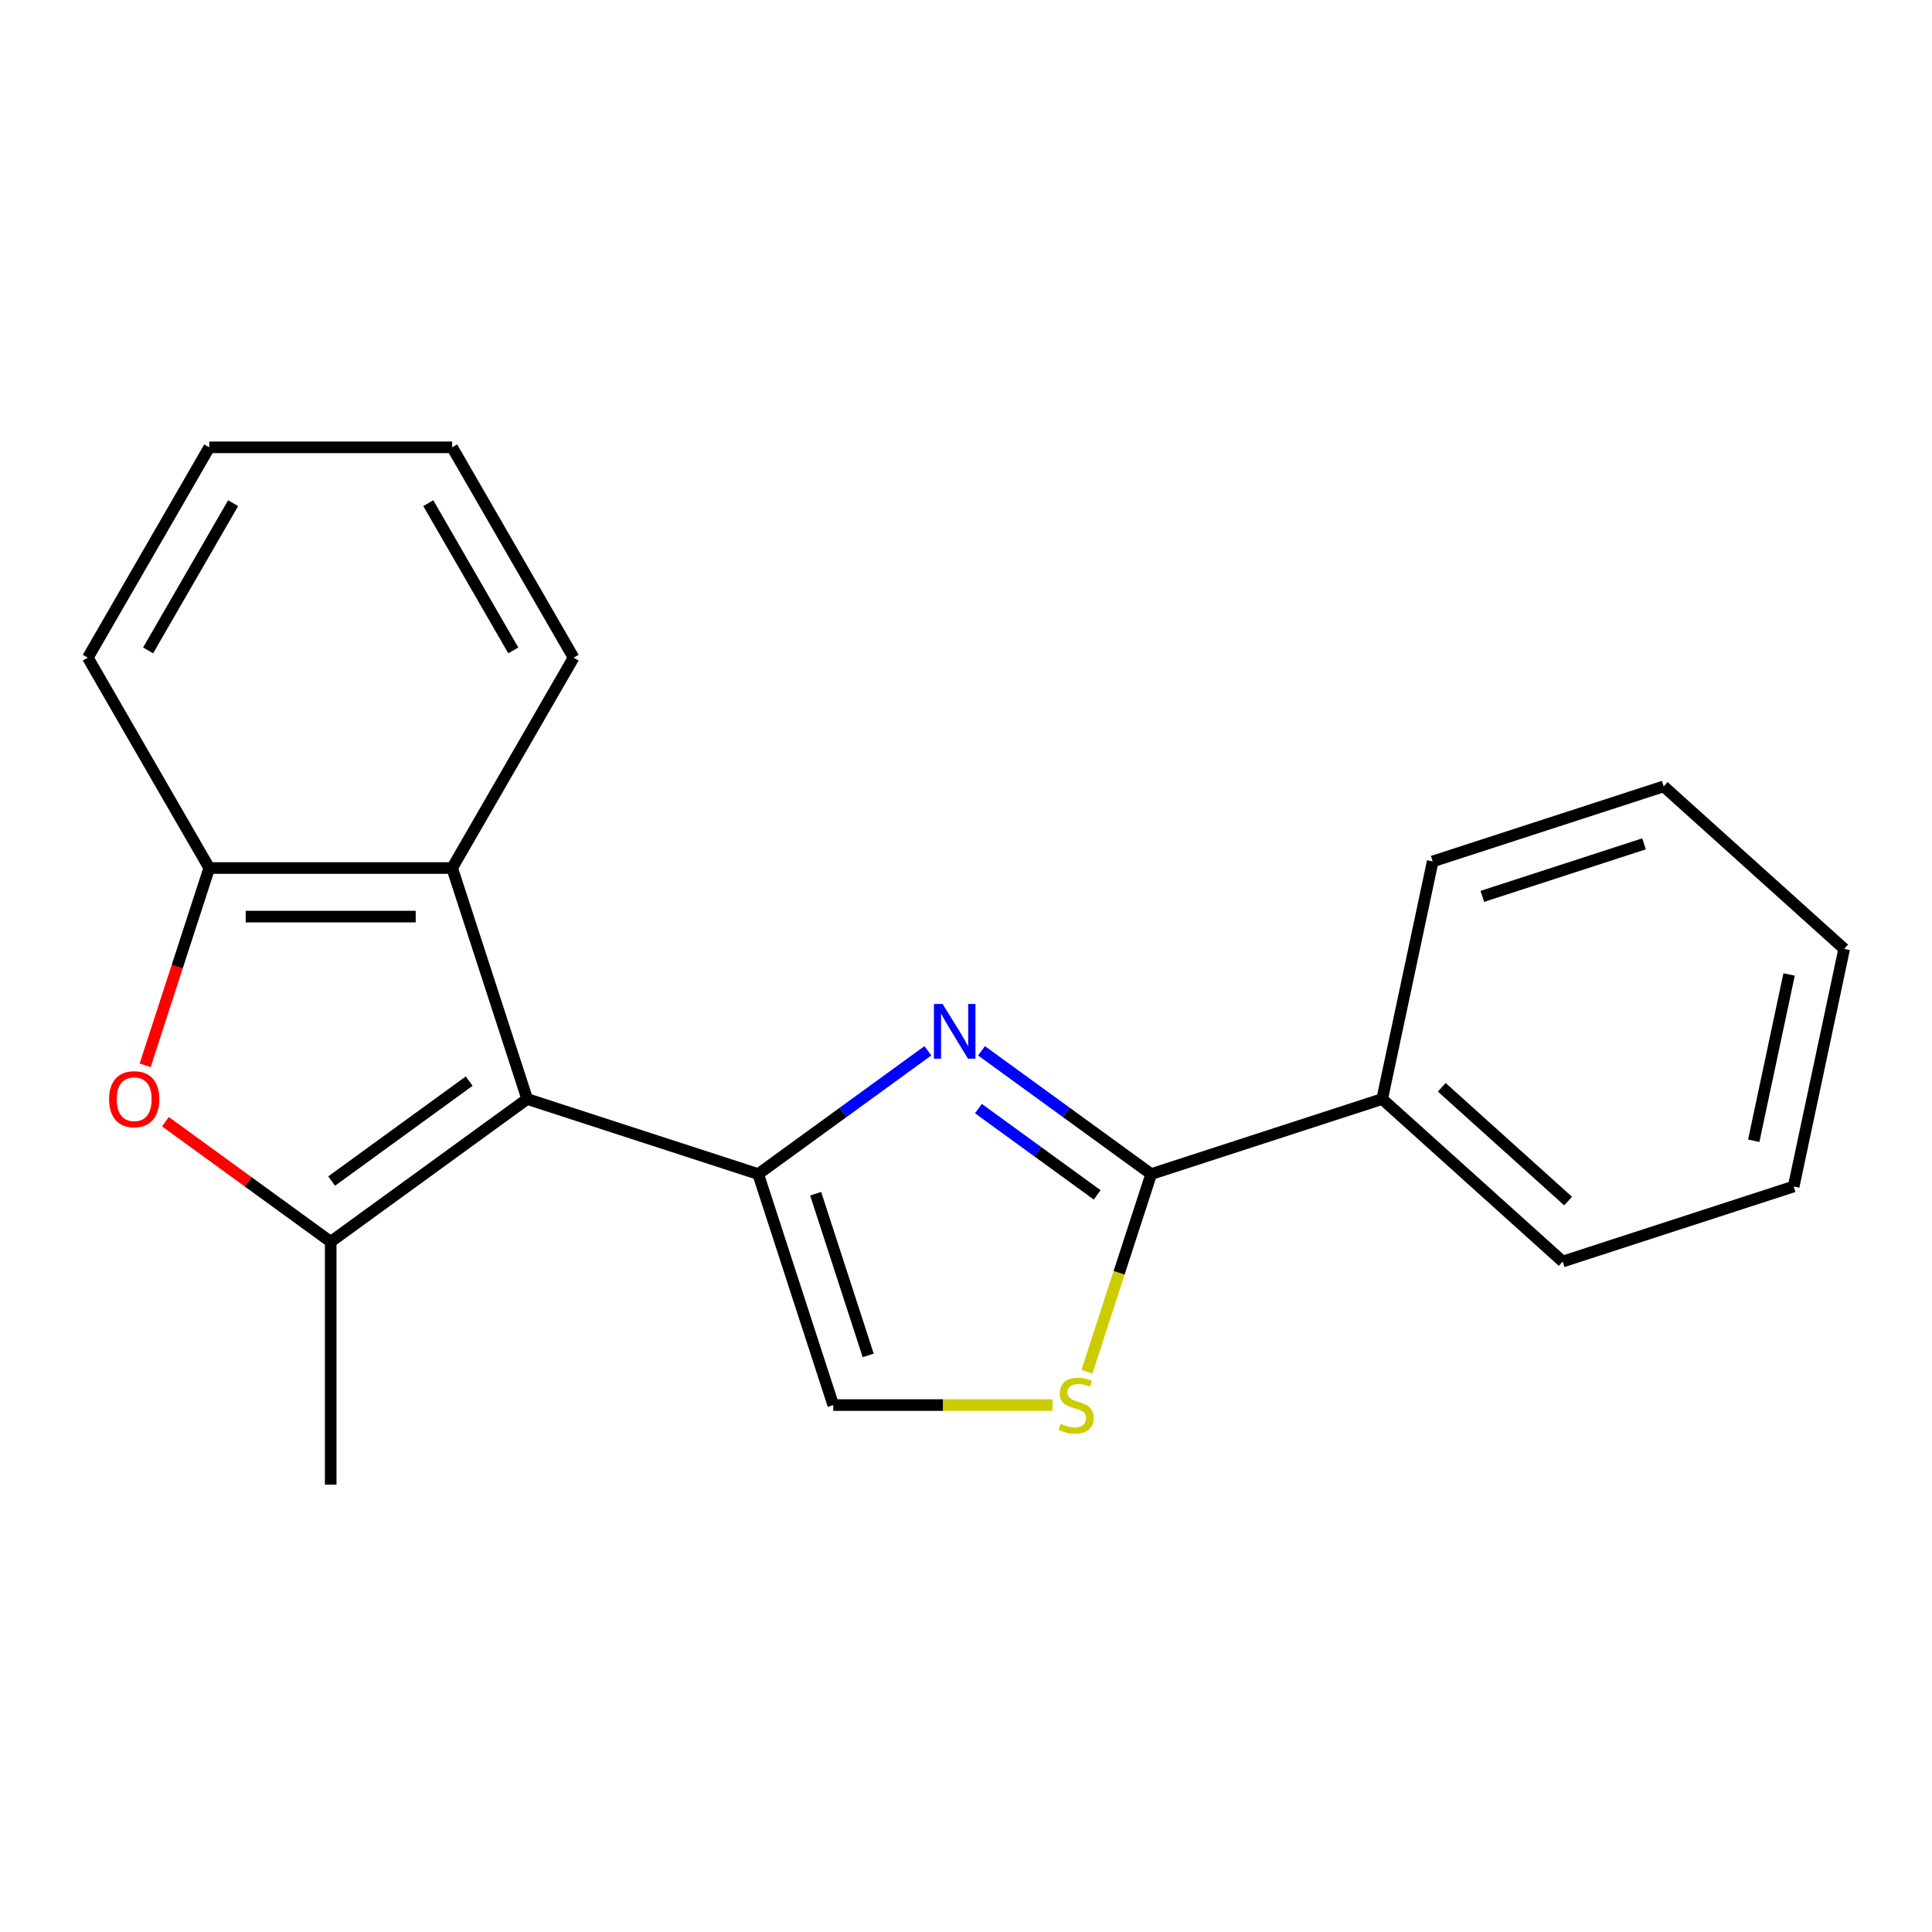 <?xml version='1.0' encoding='iso-8859-1'?>
<svg version='1.1' baseProfile='full'
              xmlns='http://www.w3.org/2000/svg'
                      xmlns:rdkit='http://www.rdkit.org/xml'
                      xmlns:xlink='http://www.w3.org/1999/xlink'
                  xml:space='preserve'
width='1000px' height='1000px' viewBox='0 0 1000 1000'>
<!-- END OF HEADER -->
<rect style='opacity:1.0;fill:#FFFFFF;stroke:none' width='1000' height='1000' x='0' y='0'> </rect>
<path class='bond-0' d='M 272.878,568.85 L 392.441,607.699' style='fill:none;fill-rule:evenodd;stroke:#000000;stroke-width:6px;stroke-linecap:butt;stroke-linejoin:miter;stroke-opacity:1' />
<path class='bond-2' d='M 272.878,568.85 L 171.171,642.744' style='fill:none;fill-rule:evenodd;stroke:#000000;stroke-width:6px;stroke-linecap:butt;stroke-linejoin:miter;stroke-opacity:1' />
<path class='bond-2' d='M 242.843,559.593 L 171.648,611.319' style='fill:none;fill-rule:evenodd;stroke:#000000;stroke-width:6px;stroke-linecap:butt;stroke-linejoin:miter;stroke-opacity:1' />
<path class='bond-6' d='M 272.878,568.85 L 234.029,449.287' style='fill:none;fill-rule:evenodd;stroke:#000000;stroke-width:6px;stroke-linecap:butt;stroke-linejoin:miter;stroke-opacity:1' />
<path class='bond-1' d='M 392.441,607.699 L 436.353,575.795' style='fill:none;fill-rule:evenodd;stroke:#000000;stroke-width:6px;stroke-linecap:butt;stroke-linejoin:miter;stroke-opacity:1' />
<path class='bond-1' d='M 436.353,575.795 L 480.265,543.891' style='fill:none;fill-rule:evenodd;stroke:#0000FF;stroke-width:6px;stroke-linecap:butt;stroke-linejoin:miter;stroke-opacity:1' />
<path class='bond-7' d='M 392.441,607.699 L 431.29,727.262' style='fill:none;fill-rule:evenodd;stroke:#000000;stroke-width:6px;stroke-linecap:butt;stroke-linejoin:miter;stroke-opacity:1' />
<path class='bond-7' d='M 422.181,617.863 L 449.375,701.558' style='fill:none;fill-rule:evenodd;stroke:#000000;stroke-width:6px;stroke-linecap:butt;stroke-linejoin:miter;stroke-opacity:1' />
<path class='bond-3' d='M 508.031,543.891 L 551.943,575.795' style='fill:none;fill-rule:evenodd;stroke:#0000FF;stroke-width:6px;stroke-linecap:butt;stroke-linejoin:miter;stroke-opacity:1' />
<path class='bond-3' d='M 551.943,575.795 L 595.855,607.699' style='fill:none;fill-rule:evenodd;stroke:#000000;stroke-width:6px;stroke-linecap:butt;stroke-linejoin:miter;stroke-opacity:1' />
<path class='bond-3' d='M 506.426,573.803 L 537.164,596.136' style='fill:none;fill-rule:evenodd;stroke:#0000FF;stroke-width:6px;stroke-linecap:butt;stroke-linejoin:miter;stroke-opacity:1' />
<path class='bond-3' d='M 537.164,596.136 L 567.902,618.469' style='fill:none;fill-rule:evenodd;stroke:#000000;stroke-width:6px;stroke-linecap:butt;stroke-linejoin:miter;stroke-opacity:1' />
<path class='bond-4' d='M 171.171,642.744 L 128.389,611.661' style='fill:none;fill-rule:evenodd;stroke:#000000;stroke-width:6px;stroke-linecap:butt;stroke-linejoin:miter;stroke-opacity:1' />
<path class='bond-4' d='M 128.389,611.661 L 85.607,580.579' style='fill:none;fill-rule:evenodd;stroke:#FF0000;stroke-width:6px;stroke-linecap:butt;stroke-linejoin:miter;stroke-opacity:1' />
<path class='bond-10' d='M 171.171,642.744 L 171.171,768.461' style='fill:none;fill-rule:evenodd;stroke:#000000;stroke-width:6px;stroke-linecap:butt;stroke-linejoin:miter;stroke-opacity:1' />
<path class='bond-9' d='M 595.855,607.699 L 715.418,568.85' style='fill:none;fill-rule:evenodd;stroke:#000000;stroke-width:6px;stroke-linecap:butt;stroke-linejoin:miter;stroke-opacity:1' />
<path class='bond-21' d='M 595.855,607.699 L 579.235,658.849' style='fill:none;fill-rule:evenodd;stroke:#000000;stroke-width:6px;stroke-linecap:butt;stroke-linejoin:miter;stroke-opacity:1' />
<path class='bond-21' d='M 579.235,658.849 L 562.615,709.999' style='fill:none;fill-rule:evenodd;stroke:#CCCC00;stroke-width:6px;stroke-linecap:butt;stroke-linejoin:miter;stroke-opacity:1' />
<path class='bond-20' d='M 75.138,551.387 L 91.726,500.337' style='fill:none;fill-rule:evenodd;stroke:#FF0000;stroke-width:6px;stroke-linecap:butt;stroke-linejoin:miter;stroke-opacity:1' />
<path class='bond-20' d='M 91.726,500.337 L 108.313,449.287' style='fill:none;fill-rule:evenodd;stroke:#000000;stroke-width:6px;stroke-linecap:butt;stroke-linejoin:miter;stroke-opacity:1' />
<path class='bond-5' d='M 544.783,727.262 L 488.037,727.262' style='fill:none;fill-rule:evenodd;stroke:#CCCC00;stroke-width:6px;stroke-linecap:butt;stroke-linejoin:miter;stroke-opacity:1' />
<path class='bond-5' d='M 488.037,727.262 L 431.29,727.262' style='fill:none;fill-rule:evenodd;stroke:#000000;stroke-width:6px;stroke-linecap:butt;stroke-linejoin:miter;stroke-opacity:1' />
<path class='bond-8' d='M 234.029,449.287 L 108.313,449.287' style='fill:none;fill-rule:evenodd;stroke:#000000;stroke-width:6px;stroke-linecap:butt;stroke-linejoin:miter;stroke-opacity:1' />
<path class='bond-8' d='M 215.172,474.43 L 127.17,474.43' style='fill:none;fill-rule:evenodd;stroke:#000000;stroke-width:6px;stroke-linecap:butt;stroke-linejoin:miter;stroke-opacity:1' />
<path class='bond-11' d='M 234.029,449.287 L 296.888,340.413' style='fill:none;fill-rule:evenodd;stroke:#000000;stroke-width:6px;stroke-linecap:butt;stroke-linejoin:miter;stroke-opacity:1' />
<path class='bond-12' d='M 108.313,449.287 L 45.455,340.413' style='fill:none;fill-rule:evenodd;stroke:#000000;stroke-width:6px;stroke-linecap:butt;stroke-linejoin:miter;stroke-opacity:1' />
<path class='bond-13' d='M 715.418,568.85 L 808.844,652.971' style='fill:none;fill-rule:evenodd;stroke:#000000;stroke-width:6px;stroke-linecap:butt;stroke-linejoin:miter;stroke-opacity:1' />
<path class='bond-13' d='M 746.256,562.783 L 811.654,621.668' style='fill:none;fill-rule:evenodd;stroke:#000000;stroke-width:6px;stroke-linecap:butt;stroke-linejoin:miter;stroke-opacity:1' />
<path class='bond-14' d='M 715.418,568.85 L 741.556,445.881' style='fill:none;fill-rule:evenodd;stroke:#000000;stroke-width:6px;stroke-linecap:butt;stroke-linejoin:miter;stroke-opacity:1' />
<path class='bond-15' d='M 296.888,340.413 L 234.029,231.539' style='fill:none;fill-rule:evenodd;stroke:#000000;stroke-width:6px;stroke-linecap:butt;stroke-linejoin:miter;stroke-opacity:1' />
<path class='bond-15' d='M 265.684,336.653 L 221.683,260.442' style='fill:none;fill-rule:evenodd;stroke:#000000;stroke-width:6px;stroke-linecap:butt;stroke-linejoin:miter;stroke-opacity:1' />
<path class='bond-22' d='M 45.455,340.413 L 108.313,231.539' style='fill:none;fill-rule:evenodd;stroke:#000000;stroke-width:6px;stroke-linecap:butt;stroke-linejoin:miter;stroke-opacity:1' />
<path class='bond-22' d='M 76.658,336.653 L 120.659,260.442' style='fill:none;fill-rule:evenodd;stroke:#000000;stroke-width:6px;stroke-linecap:butt;stroke-linejoin:miter;stroke-opacity:1' />
<path class='bond-18' d='M 808.844,652.971 L 928.408,614.122' style='fill:none;fill-rule:evenodd;stroke:#000000;stroke-width:6px;stroke-linecap:butt;stroke-linejoin:miter;stroke-opacity:1' />
<path class='bond-17' d='M 741.556,445.881 L 861.12,407.032' style='fill:none;fill-rule:evenodd;stroke:#000000;stroke-width:6px;stroke-linecap:butt;stroke-linejoin:miter;stroke-opacity:1' />
<path class='bond-17' d='M 767.261,463.966 L 850.955,436.772' style='fill:none;fill-rule:evenodd;stroke:#000000;stroke-width:6px;stroke-linecap:butt;stroke-linejoin:miter;stroke-opacity:1' />
<path class='bond-16' d='M 234.029,231.539 L 108.313,231.539' style='fill:none;fill-rule:evenodd;stroke:#000000;stroke-width:6px;stroke-linecap:butt;stroke-linejoin:miter;stroke-opacity:1' />
<path class='bond-19' d='M 861.12,407.032 L 954.545,491.153' style='fill:none;fill-rule:evenodd;stroke:#000000;stroke-width:6px;stroke-linecap:butt;stroke-linejoin:miter;stroke-opacity:1' />
<path class='bond-23' d='M 928.408,614.122 L 954.545,491.153' style='fill:none;fill-rule:evenodd;stroke:#000000;stroke-width:6px;stroke-linecap:butt;stroke-linejoin:miter;stroke-opacity:1' />
<path class='bond-23' d='M 907.734,590.449 L 926.031,504.371' style='fill:none;fill-rule:evenodd;stroke:#000000;stroke-width:6px;stroke-linecap:butt;stroke-linejoin:miter;stroke-opacity:1' />
<path  class='atom-2' d='M 487.888 519.644
L 497.168 534.644
Q 498.088 536.124, 499.568 538.804
Q 501.048 541.484, 501.128 541.644
L 501.128 519.644
L 504.888 519.644
L 504.888 547.964
L 501.008 547.964
L 491.048 531.564
Q 489.888 529.644, 488.648 527.444
Q 487.448 525.244, 487.088 524.564
L 487.088 547.964
L 483.408 547.964
L 483.408 519.644
L 487.888 519.644
' fill='#0000FF'/>
<path  class='atom-5' d='M 56.464 568.93
Q 56.464 562.13, 59.824 558.33
Q 63.184 554.53, 69.464 554.53
Q 75.744 554.53, 79.104 558.33
Q 82.464 562.13, 82.464 568.93
Q 82.464 575.81, 79.064 579.73
Q 75.664 583.61, 69.464 583.61
Q 63.224 583.61, 59.824 579.73
Q 56.464 575.85, 56.464 568.93
M 69.464 580.41
Q 73.784 580.41, 76.104 577.53
Q 78.464 574.61, 78.464 568.93
Q 78.464 563.37, 76.104 560.57
Q 73.784 557.73, 69.464 557.73
Q 65.144 557.73, 62.784 560.53
Q 60.464 563.33, 60.464 568.93
Q 60.464 574.65, 62.784 577.53
Q 65.144 580.41, 69.464 580.41
' fill='#FF0000'/>
<path  class='atom-6' d='M 549.006 736.982
Q 549.326 737.102, 550.646 737.662
Q 551.966 738.222, 553.406 738.582
Q 554.886 738.902, 556.326 738.902
Q 559.006 738.902, 560.566 737.622
Q 562.126 736.302, 562.126 734.022
Q 562.126 732.462, 561.326 731.502
Q 560.566 730.542, 559.366 730.022
Q 558.166 729.502, 556.166 728.902
Q 553.646 728.142, 552.126 727.422
Q 550.646 726.702, 549.566 725.182
Q 548.526 723.662, 548.526 721.102
Q 548.526 717.542, 550.926 715.342
Q 553.366 713.142, 558.166 713.142
Q 561.446 713.142, 565.166 714.702
L 564.246 717.782
Q 560.846 716.382, 558.286 716.382
Q 555.526 716.382, 554.006 717.542
Q 552.486 718.662, 552.526 720.622
Q 552.526 722.142, 553.286 723.062
Q 554.086 723.982, 555.206 724.502
Q 556.366 725.022, 558.286 725.622
Q 560.846 726.422, 562.366 727.222
Q 563.886 728.022, 564.966 729.662
Q 566.086 731.262, 566.086 734.022
Q 566.086 737.942, 563.446 740.062
Q 560.846 742.142, 556.486 742.142
Q 553.966 742.142, 552.046 741.582
Q 550.166 741.062, 547.926 740.142
L 549.006 736.982
' fill='#CCCC00'/>
</svg>
